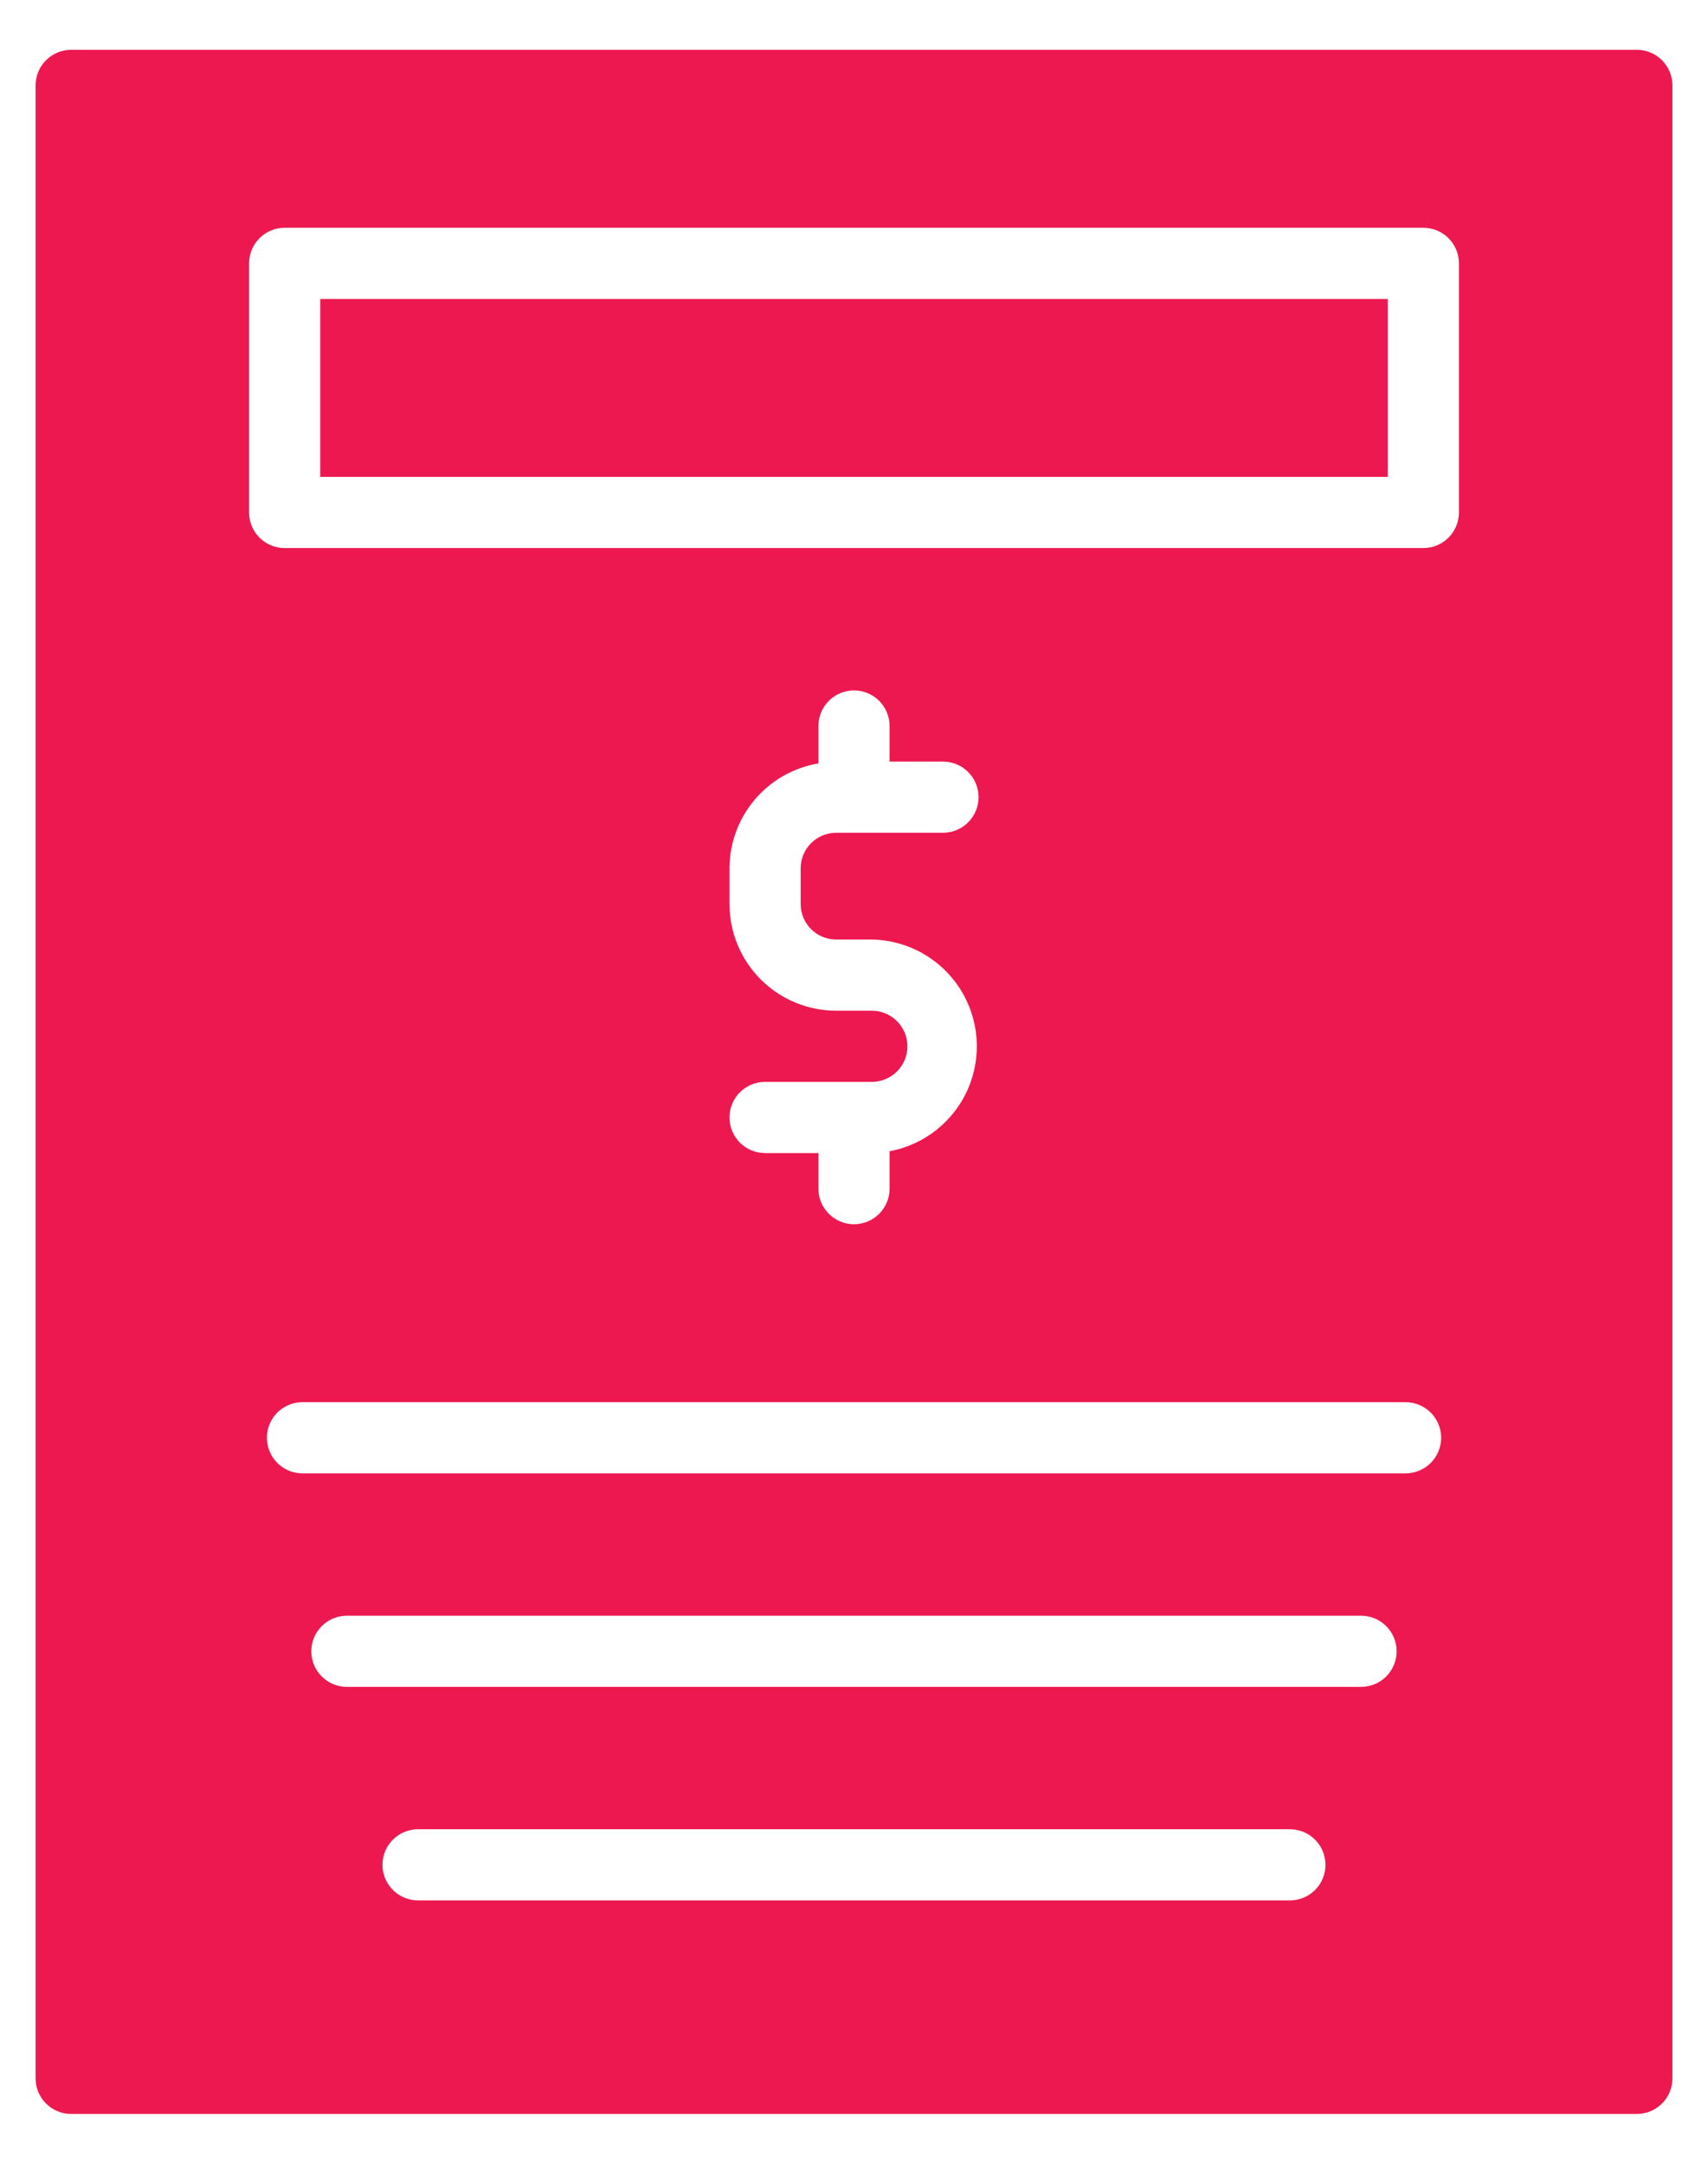 <svg width="30" height="38" viewBox="0 0 30 38" fill="none" xmlns="http://www.w3.org/2000/svg">
<path d="M5.625 5.25H24.375V8.375H5.625V5.25ZM29.375 1.5V36.5C29.375 36.666 29.309 36.825 29.192 36.942C29.075 37.059 28.916 37.125 28.75 37.125H1.25C0.905 37.125 0.625 36.845 0.625 36.5V1.5C0.625 1.155 0.905 0.875 1.25 0.875H28.75C28.916 0.875 29.075 0.941 29.192 1.058C29.309 1.175 29.375 1.334 29.375 1.5ZM23.281 32.75C23.281 32.584 23.215 32.425 23.098 32.308C22.981 32.191 22.822 32.125 22.656 32.125H7.343C6.998 32.125 6.718 32.405 6.718 32.75C6.718 33.095 6.998 33.375 7.343 33.375H22.656C22.822 33.375 22.981 33.309 23.098 33.192C23.215 33.075 23.281 32.916 23.281 32.75ZM24.531 29C24.531 28.834 24.465 28.675 24.348 28.558C24.231 28.441 24.072 28.375 23.906 28.375H6.093C5.748 28.375 5.468 28.655 5.468 29C5.468 29.345 5.748 29.625 6.093 29.625H23.906C24.072 29.625 24.231 29.559 24.348 29.442C24.465 29.325 24.531 29.166 24.531 29ZM25.313 25.25C25.313 25.084 25.247 24.925 25.13 24.808C25.012 24.691 24.853 24.625 24.688 24.625H5.313C4.967 24.625 4.688 24.905 4.688 25.25C4.688 25.595 4.967 25.875 5.313 25.875H24.688C24.853 25.875 25.012 25.809 25.13 25.692C25.247 25.575 25.313 25.416 25.313 25.25ZM15.938 18.375C15.938 18.541 15.872 18.7 15.755 18.817C15.637 18.934 15.478 19 15.313 19H13.438C13.092 19 12.813 19.28 12.813 19.625C12.813 19.97 13.092 20.25 13.438 20.25H14.375V20.875C14.375 21.22 14.655 21.5 15 21.5C15.345 21.5 15.625 21.22 15.625 20.875V20.218C16.24 20.104 16.757 19.69 17.005 19.116C17.252 18.541 17.196 17.882 16.857 17.357C16.517 16.831 15.938 16.51 15.313 16.5H14.688C14.342 16.5 14.063 16.22 14.063 15.875V15.25C14.063 14.905 14.342 14.625 14.688 14.625H16.563C16.908 14.625 17.188 14.345 17.188 14C17.188 13.655 16.908 13.375 16.563 13.375H15.625V12.75C15.625 12.405 15.345 12.125 15 12.125C14.655 12.125 14.375 12.405 14.375 12.75V13.407C13.939 13.48 13.543 13.706 13.257 14.043C12.971 14.38 12.814 14.808 12.813 15.25V15.875C12.813 16.372 13.01 16.849 13.362 17.201C13.713 17.552 14.19 17.75 14.688 17.75H15.312C15.478 17.75 15.637 17.816 15.755 17.933C15.872 18.05 15.938 18.209 15.938 18.375L15.938 18.375ZM25.625 4.625C25.625 4.459 25.559 4.3 25.442 4.183C25.325 4.066 25.166 4 25 4H5C4.655 4 4.375 4.28 4.375 4.625V9C4.375 9.166 4.441 9.325 4.558 9.442C4.675 9.559 4.834 9.625 5 9.625H25C25.166 9.625 25.325 9.559 25.442 9.442C25.559 9.325 25.625 9.166 25.625 9V4.625Z" fill="#ED184F"/>
</svg>
